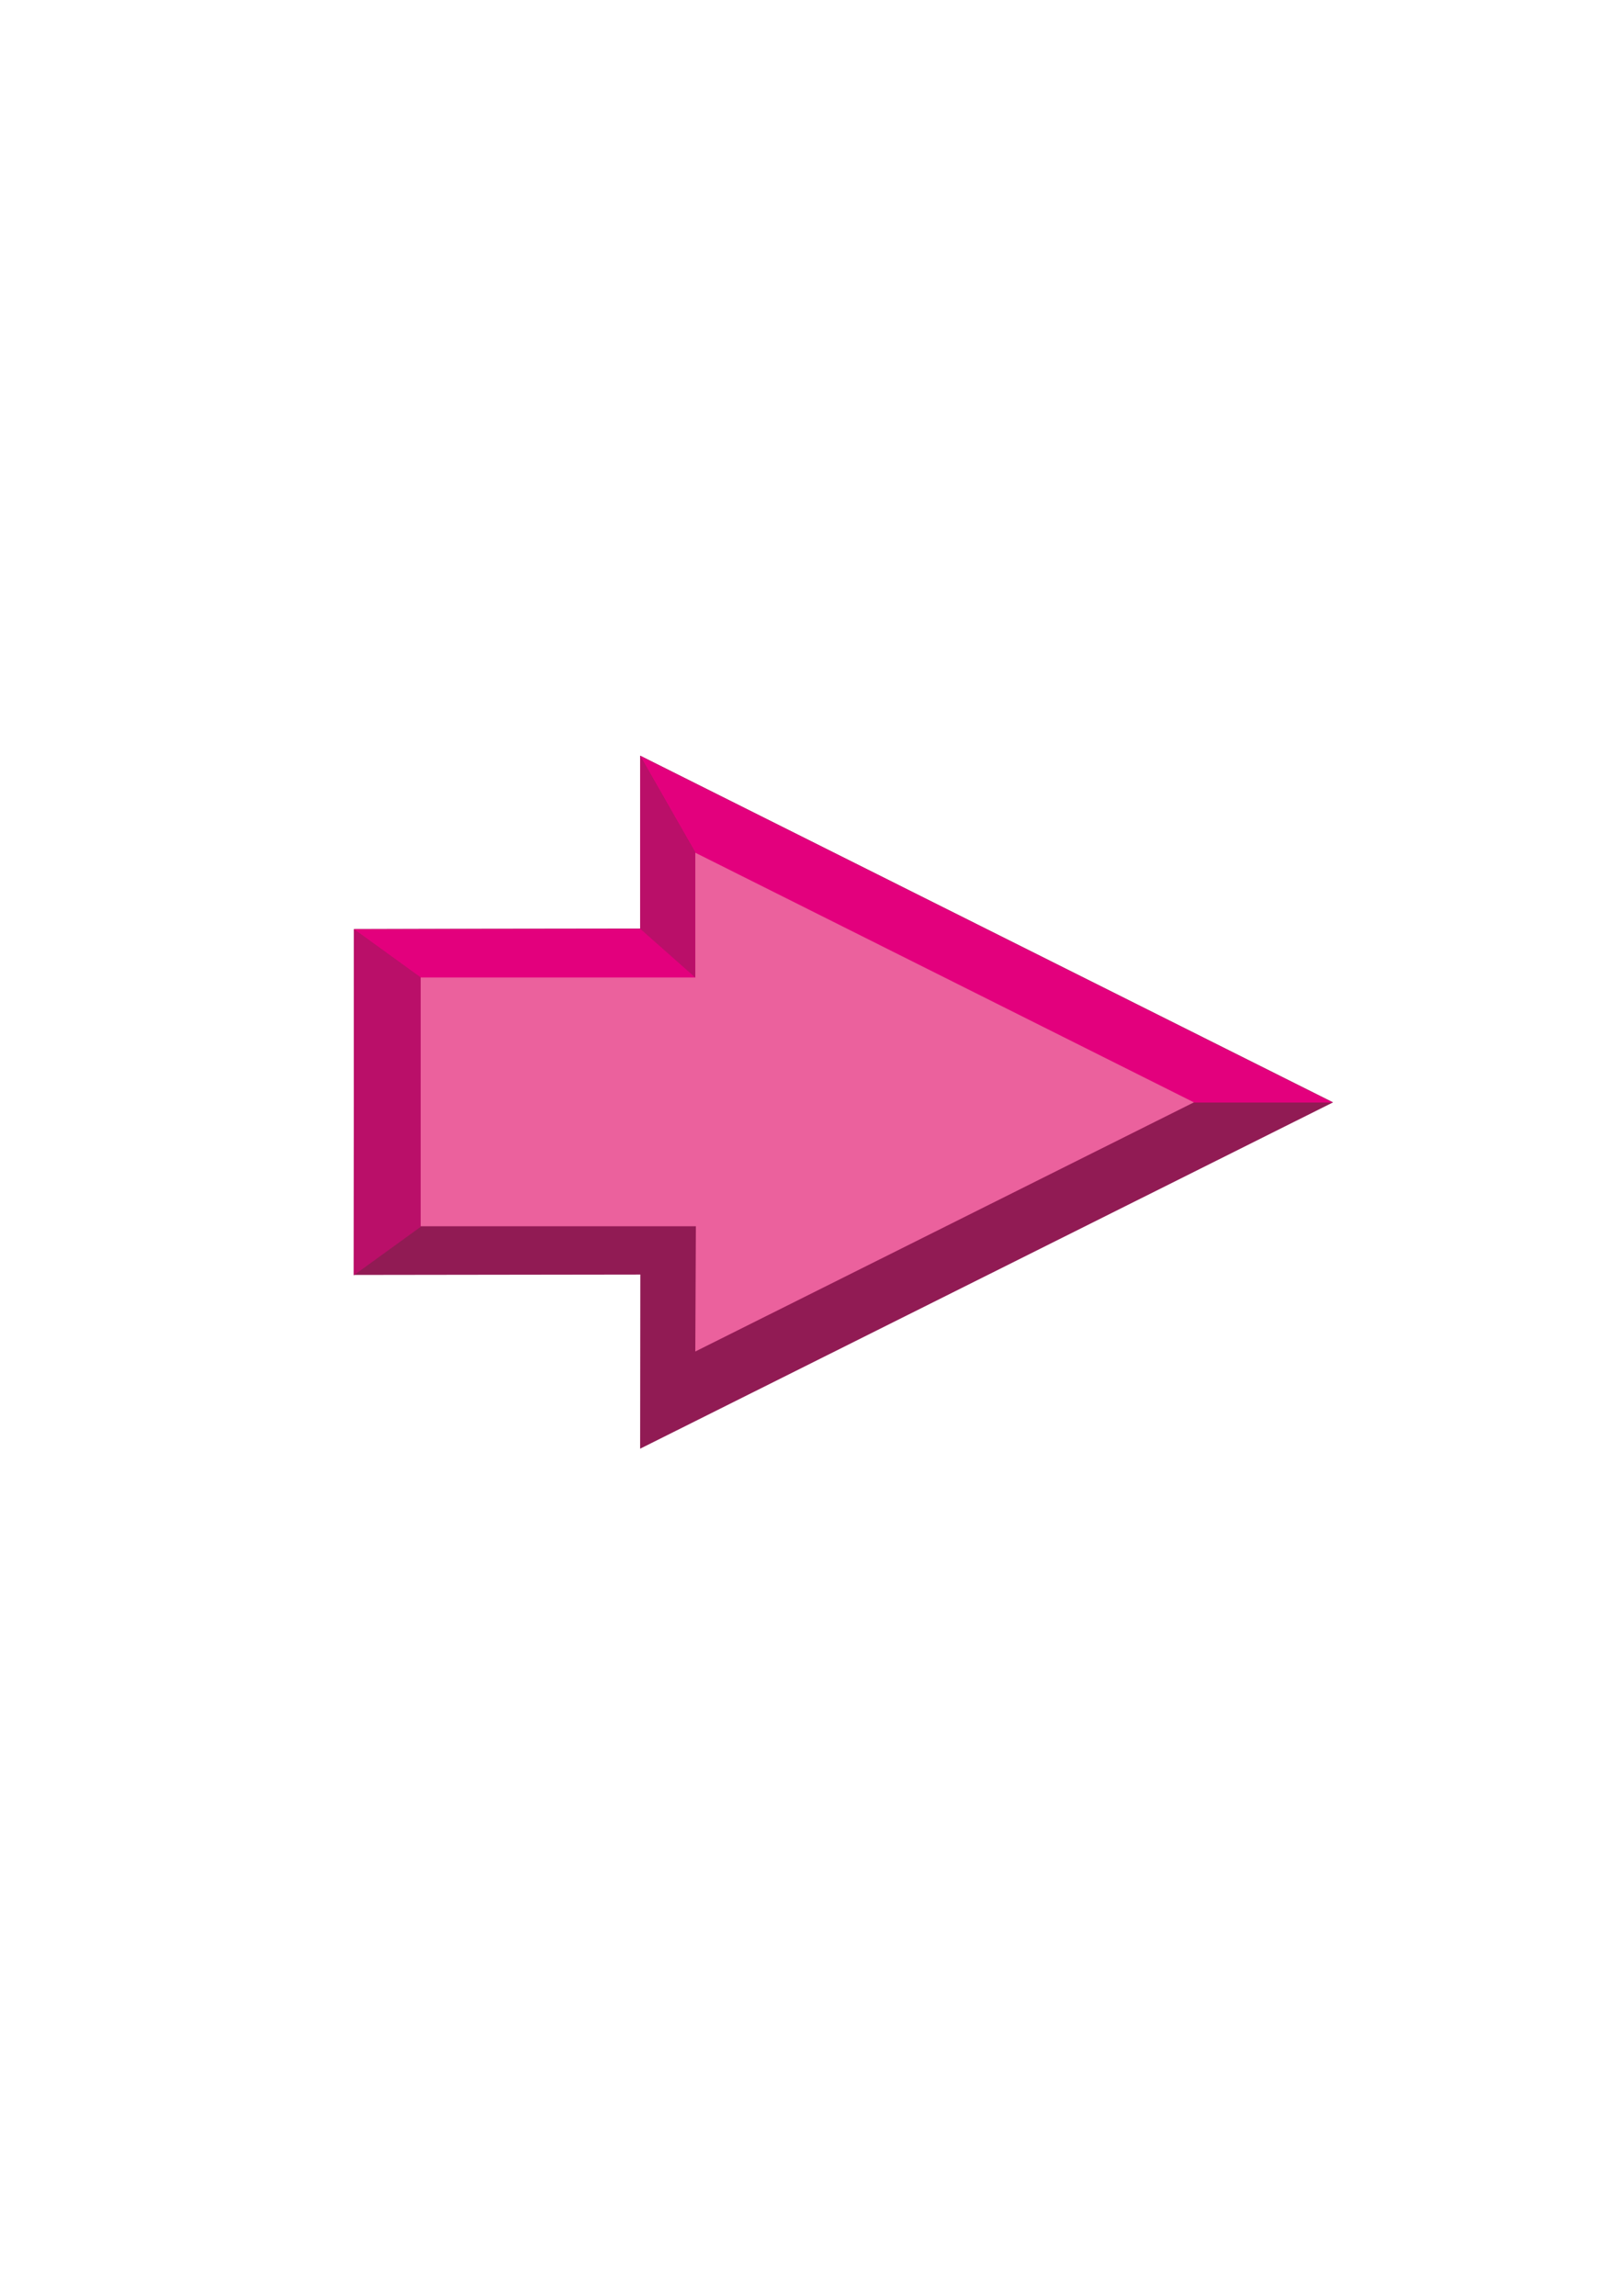 <?xml version="1.0" encoding="utf-8"?>
<!-- Created by UniConvertor 2.0rc4 (https://sk1project.net/) -->
<svg xmlns="http://www.w3.org/2000/svg" height="841.89pt" viewBox="0 0 595.276 841.89" width="595.276pt" version="1.1" xmlns:xlink="http://www.w3.org/1999/xlink" id="dce23d40-f612-11ea-a538-dcc15c148e23">

<g>
	<path style="fill:#911b54;" d="M 234.782,277.089 L 488.942,404.241 234.782,531.249 234.854,467.385 129.734,467.529 129.806,340.665 234.782,340.521 234.782,277.089 Z" />
	<path style="fill:#eb619d;" d="M 255.014,312.297 L 438.326,404.025 255.014,495.609 255.23,449.673 154.214,449.673 154.286,358.161 255.014,358.161 255.014,312.297 Z" />
	<path style="fill:#ba0f69;" d="M 129.734,467.673 L 154.286,449.889 154.286,358.449 129.806,340.737 129.734,467.673 Z M 234.782,340.593 L 255.014,358.521 255.014,312.657 234.782,277.233 234.782,340.593 Z" />
	<path style="fill:#e3007d;" d="M 255.086,312.729 L 438.038,404.313 488.87,404.313 234.782,277.161 255.086,312.729 Z M 129.806,340.737 L 154.286,358.449 255.014,358.449 234.854,340.593 129.806,340.737 Z" />
</g>
</svg>